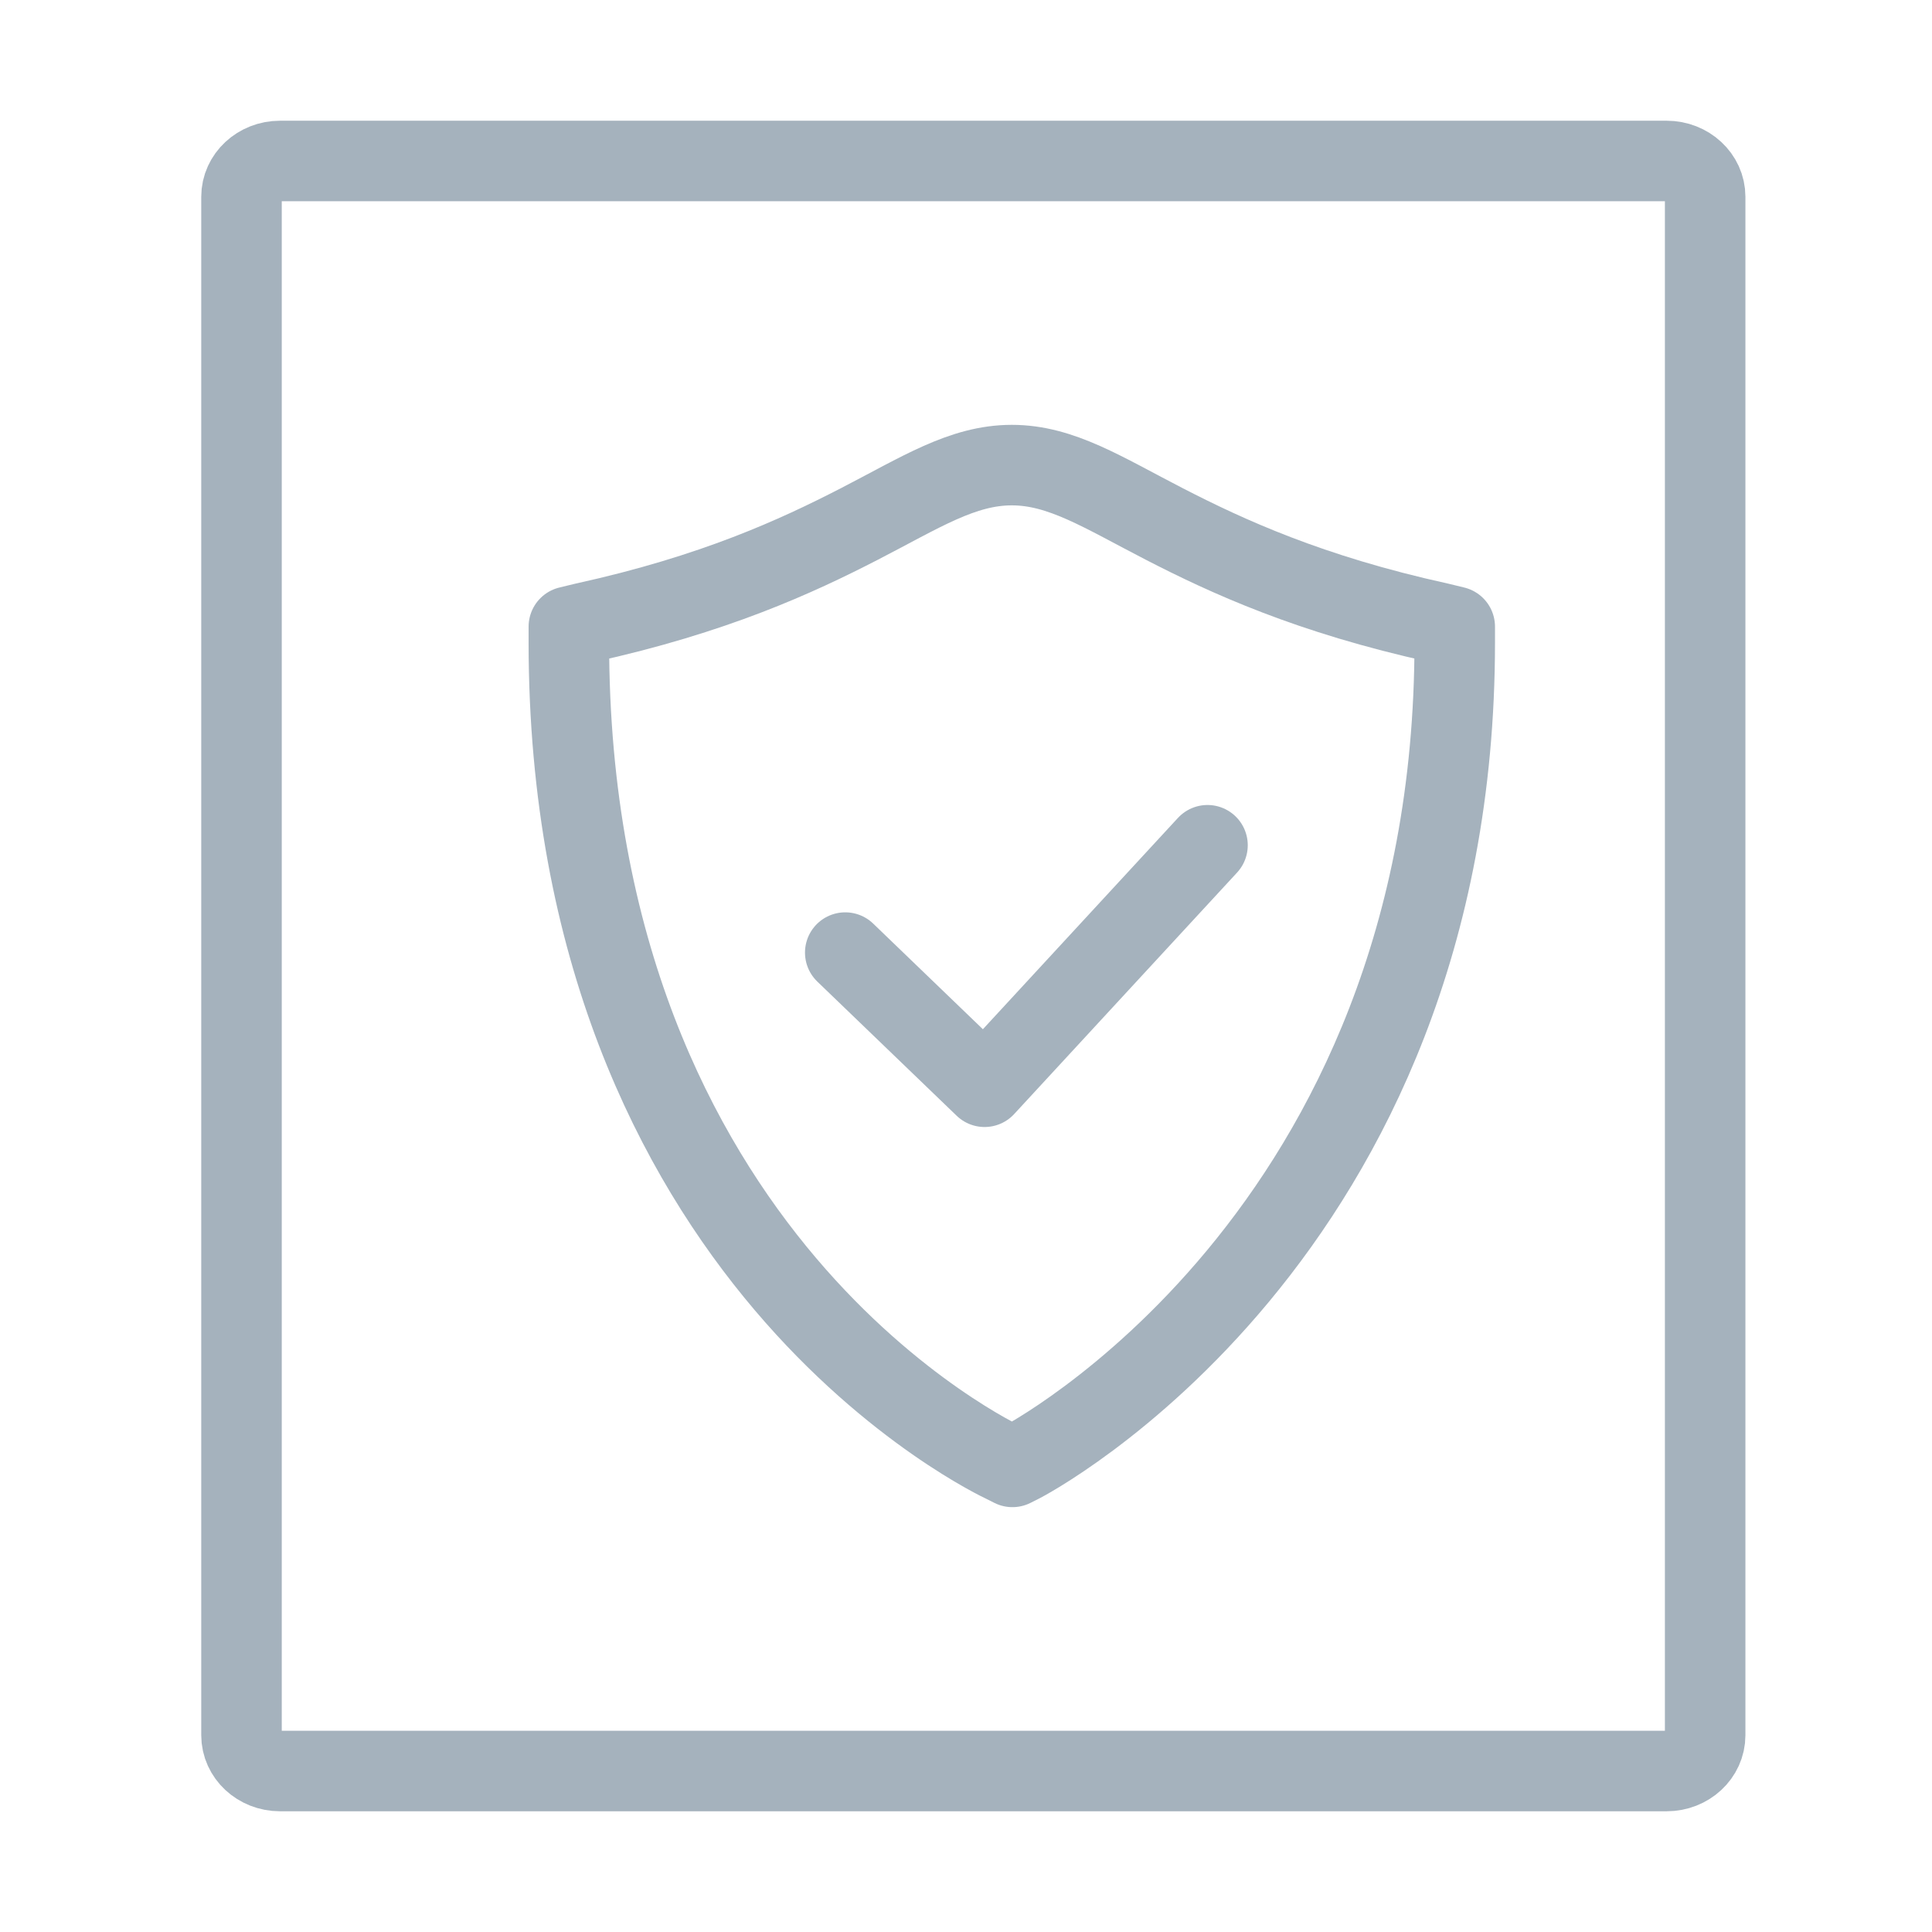 <svg width="34" height="34" viewBox="0 0 34 34" fill="none" xmlns="http://www.w3.org/2000/svg">
<path d="M17.806 8.185C16.937 8.185 16.203 8.665 15.116 9.225C14.028 9.785 12.568 10.461 10.288 10.961L10.011 11.028V11.304C10.011 16.726 11.914 20.35 13.82 22.596C15.726 24.843 17.662 25.737 17.662 25.737L17.817 25.815L17.972 25.737C17.972 25.737 25.601 21.8 25.601 11.304V11.028L25.325 10.961C23.045 10.461 21.585 9.785 20.497 9.225C19.409 8.665 18.675 8.185 17.806 8.185Z" stroke="#A5B2BD" stroke-width="1.417" stroke-linecap="round" stroke-linejoin="round"/>
<path d="M29.33 2.833H4.928C4.553 2.833 4.25 3.115 4.25 3.463V30.537C4.25 30.885 4.553 31.167 4.928 31.167H29.33C29.704 31.167 30.008 30.885 30.008 30.537V3.463C30.008 3.115 29.704 2.833 29.33 2.833Z" stroke="#A5B2BD" stroke-width="1.417"/>
<path d="M14.875 16.764L17.327 19.125L21.25 14.875" stroke="#A5B2BD" stroke-width="1.417" stroke-linecap="round" stroke-linejoin="round"/>
</svg>
